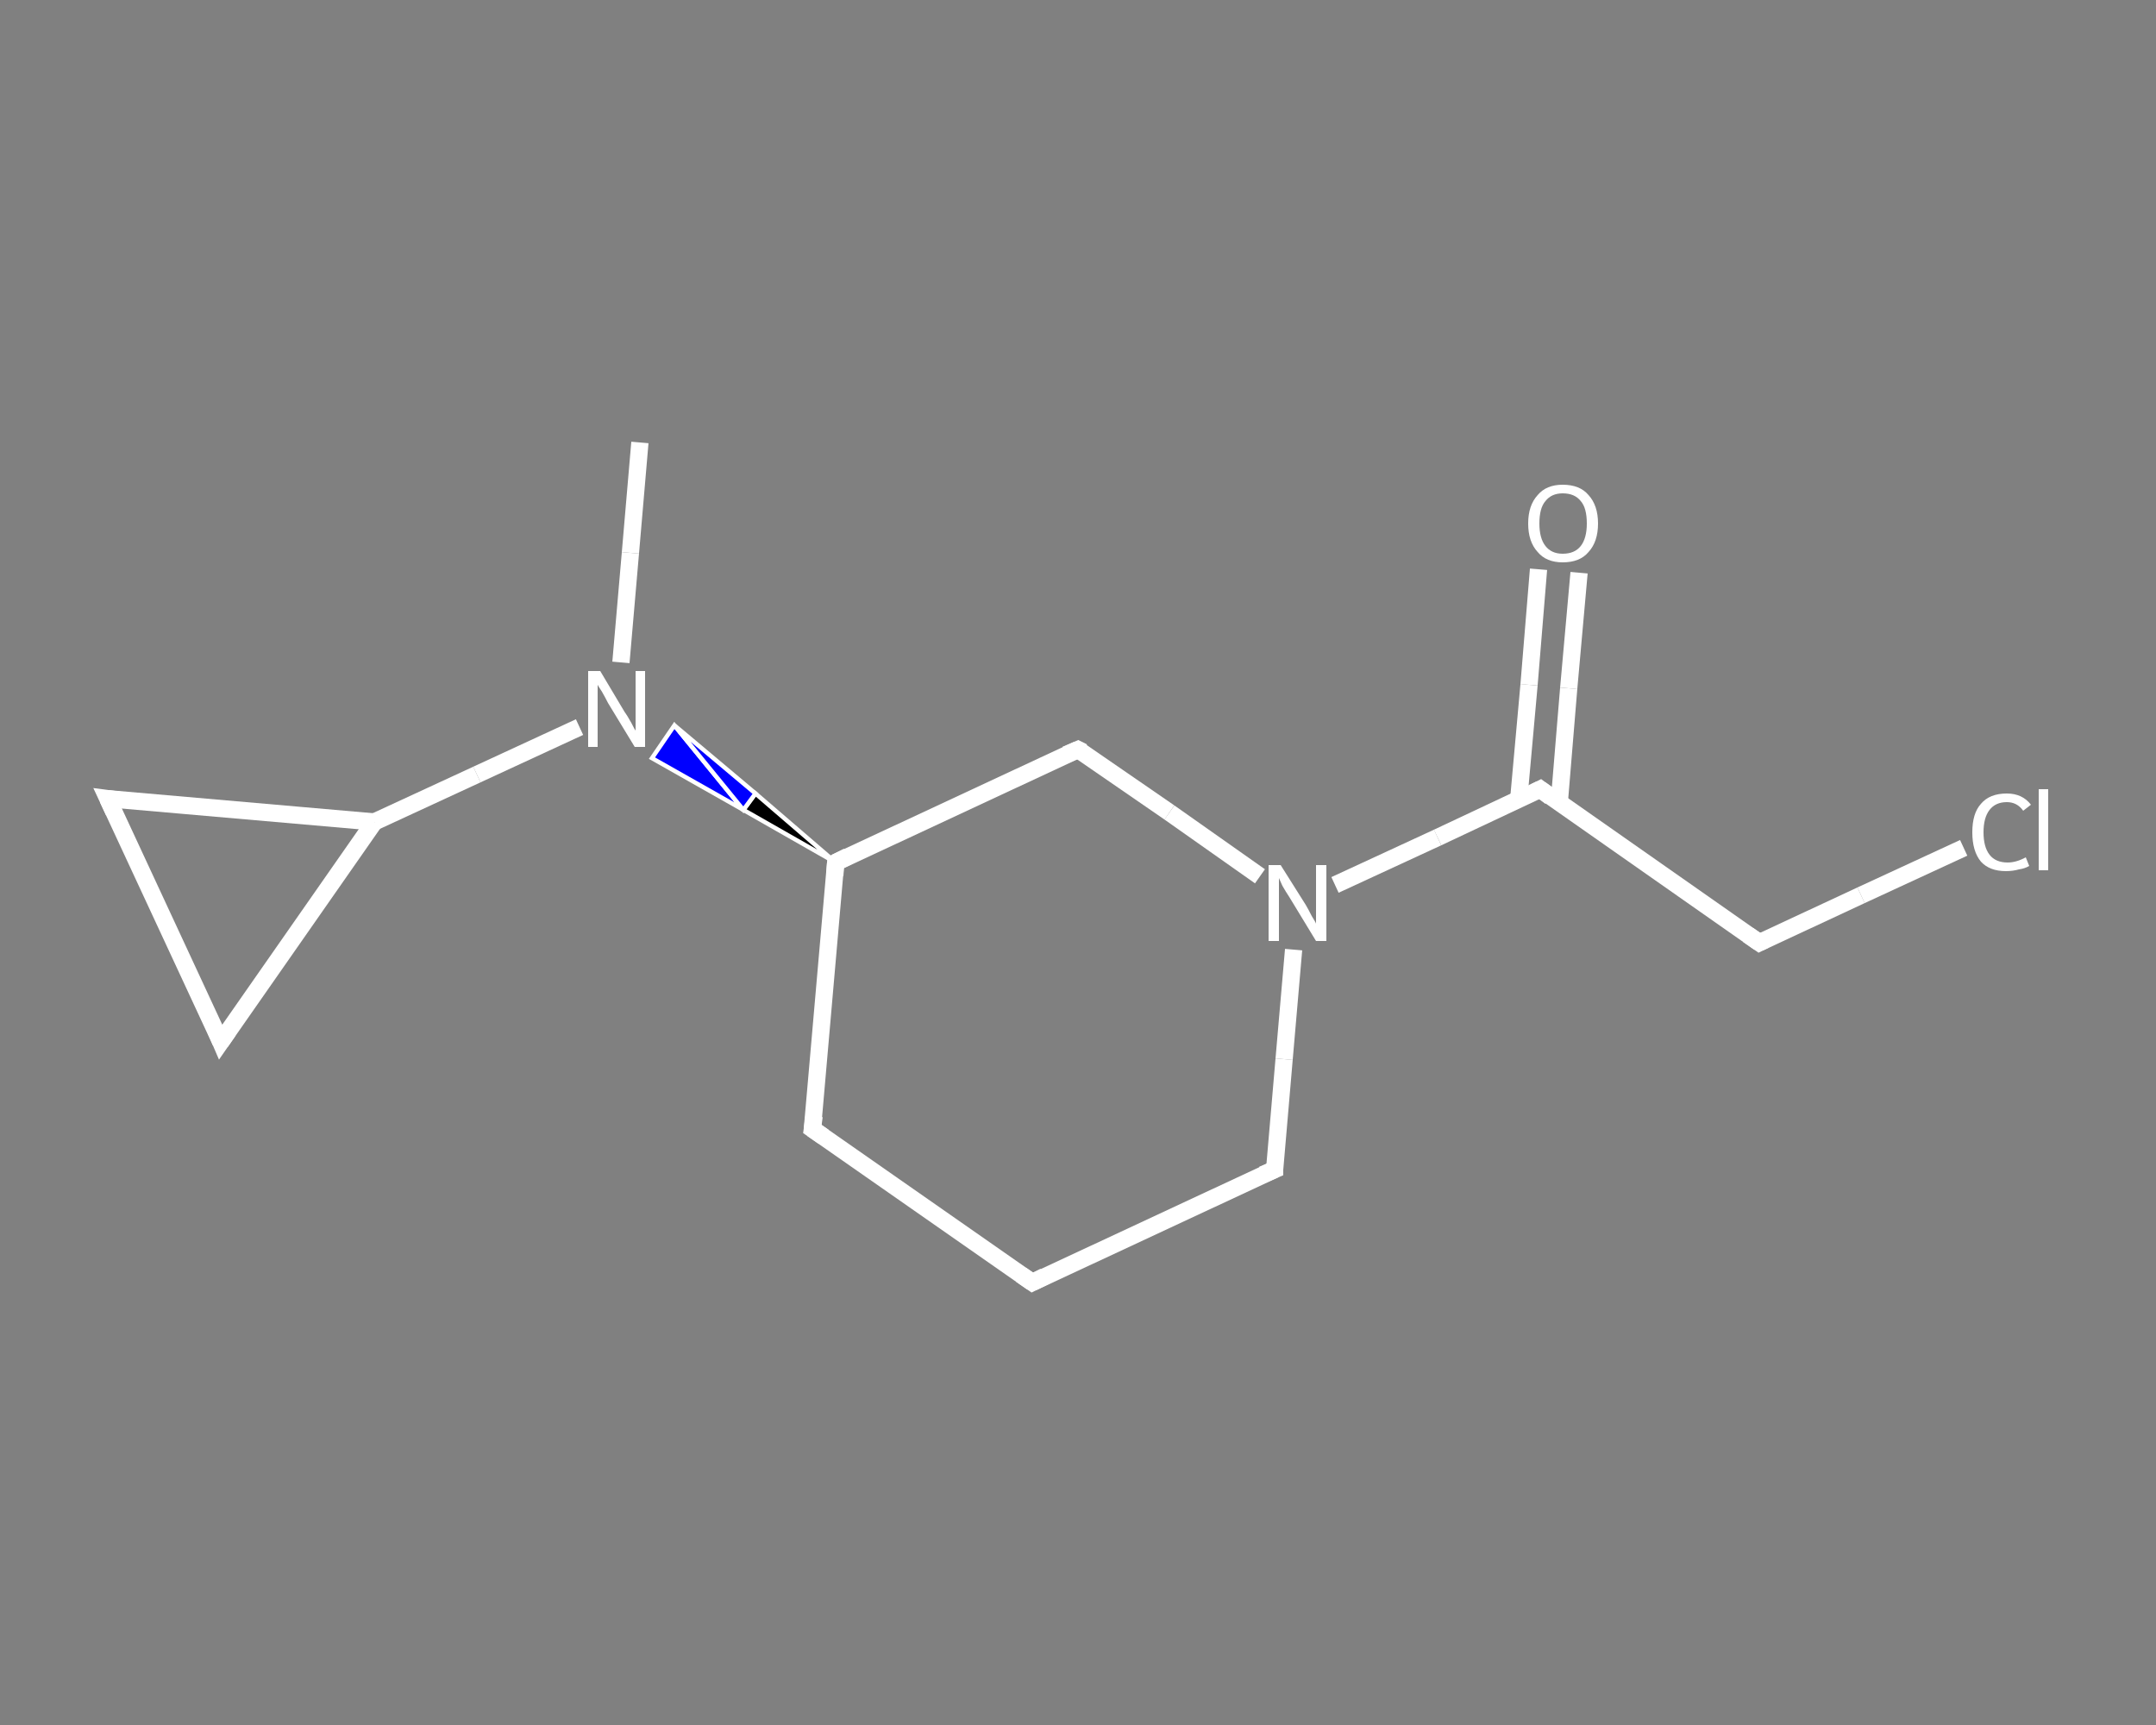 <?xml version='1.0' encoding='iso-8859-1'?>
<svg version='1.1' baseProfile='full'
              xmlns='http://www.w3.org/2000/svg'
                      xmlns:rdkit='http://www.rdkit.org/xml'
                      xmlns:xlink='http://www.w3.org/1999/xlink'
                  xml:space='preserve'
width='250px' height='200px' viewBox='0 0 250 200'>
<rect x="0" y="0" width="250" height="200" fill="#808080" stroke="none"/>
<!-- END OF HEADER -->
<rect style='opacity:1.0;fill:transparent;stroke:none' width='250.0' height='200.0' x='0.0' y='0.0'> </rect>
<path class='bond-0 atom-0 atom-1' d='M 74.2,51.3 L 73.1,64.1' style='fill:none;fill-rule:evenodd;stroke:#FFFFFF;stroke-width:2.0px;stroke-linecap:butt;stroke-linejoin:miter;stroke-opacity:1' />
<path class='bond-0 atom-0 atom-1' d='M 73.1,64.1 L 72.0,76.8' style='fill:none;fill-rule:evenodd;stroke:#FFFFFF;stroke-width:2.0px;stroke-linecap:butt;stroke-linejoin:miter;stroke-opacity:1' />
<path class='bond-1 atom-1 atom-2' d='M 67.2,84.3 L 55.3,89.8' style='fill:none;fill-rule:evenodd;stroke:#FFFFFF;stroke-width:2.0px;stroke-linecap:butt;stroke-linejoin:miter;stroke-opacity:1' />
<path class='bond-1 atom-1 atom-2' d='M 55.3,89.8 L 43.4,95.3' style='fill:none;fill-rule:evenodd;stroke:#FFFFFF;stroke-width:2.0px;stroke-linecap:butt;stroke-linejoin:miter;stroke-opacity:1' />
<path class='bond-2 atom-2 atom-3' d='M 43.4,95.3 L 25.6,120.8' style='fill:none;fill-rule:evenodd;stroke:#FFFFFF;stroke-width:2.0px;stroke-linecap:butt;stroke-linejoin:miter;stroke-opacity:1' />
<path class='bond-3 atom-3 atom-4' d='M 25.6,120.8 L 12.5,92.6' style='fill:none;fill-rule:evenodd;stroke:#FFFFFF;stroke-width:2.0px;stroke-linecap:butt;stroke-linejoin:miter;stroke-opacity:1' />
<path class='bond-4 atom-5 atom-1' d='M 96.9,100.0 L 86.2,93.9 L 87.6,92.0 Z' style='fill:#000000;fill-rule:evenodd;fill-opacity:1;stroke:#FFFFFF;stroke-width:0.5px;stroke-linecap:butt;stroke-linejoin:miter;stroke-opacity:1;' />
<path class='bond-4 atom-5 atom-1' d='M 86.2,93.9 L 78.2,84.1 L 75.6,87.9 Z' style='fill:#0000FF;fill-rule:evenodd;fill-opacity:1;stroke:#FFFFFF;stroke-width:0.5px;stroke-linecap:butt;stroke-linejoin:miter;stroke-opacity:1;' />
<path class='bond-4 atom-5 atom-1' d='M 86.2,93.9 L 87.6,92.0 L 78.2,84.1 Z' style='fill:#0000FF;fill-rule:evenodd;fill-opacity:1;stroke:#FFFFFF;stroke-width:0.5px;stroke-linecap:butt;stroke-linejoin:miter;stroke-opacity:1;' />
<path class='bond-5 atom-5 atom-6' d='M 96.9,100.0 L 94.2,130.9' style='fill:none;fill-rule:evenodd;stroke:#FFFFFF;stroke-width:2.0px;stroke-linecap:butt;stroke-linejoin:miter;stroke-opacity:1' />
<path class='bond-6 atom-6 atom-7' d='M 94.2,130.9 L 119.7,148.7' style='fill:none;fill-rule:evenodd;stroke:#FFFFFF;stroke-width:2.0px;stroke-linecap:butt;stroke-linejoin:miter;stroke-opacity:1' />
<path class='bond-7 atom-7 atom-8' d='M 119.7,148.7 L 147.8,135.6' style='fill:none;fill-rule:evenodd;stroke:#FFFFFF;stroke-width:2.0px;stroke-linecap:butt;stroke-linejoin:miter;stroke-opacity:1' />
<path class='bond-8 atom-8 atom-9' d='M 147.8,135.6 L 148.9,122.8' style='fill:none;fill-rule:evenodd;stroke:#FFFFFF;stroke-width:2.0px;stroke-linecap:butt;stroke-linejoin:miter;stroke-opacity:1' />
<path class='bond-8 atom-8 atom-9' d='M 148.9,122.8 L 150.0,110.1' style='fill:none;fill-rule:evenodd;stroke:#FFFFFF;stroke-width:2.0px;stroke-linecap:butt;stroke-linejoin:miter;stroke-opacity:1' />
<path class='bond-9 atom-9 atom-10' d='M 154.8,102.6 L 166.7,97.1' style='fill:none;fill-rule:evenodd;stroke:#FFFFFF;stroke-width:2.0px;stroke-linecap:butt;stroke-linejoin:miter;stroke-opacity:1' />
<path class='bond-9 atom-9 atom-10' d='M 166.7,97.1 L 178.6,91.5' style='fill:none;fill-rule:evenodd;stroke:#FFFFFF;stroke-width:2.0px;stroke-linecap:butt;stroke-linejoin:miter;stroke-opacity:1' />
<path class='bond-10 atom-10 atom-11' d='M 180.8,93.1 L 181.9,79.8' style='fill:none;fill-rule:evenodd;stroke:#FFFFFF;stroke-width:2.0px;stroke-linecap:butt;stroke-linejoin:miter;stroke-opacity:1' />
<path class='bond-10 atom-10 atom-11' d='M 181.9,79.8 L 183.1,66.4' style='fill:none;fill-rule:evenodd;stroke:#FFFFFF;stroke-width:2.0px;stroke-linecap:butt;stroke-linejoin:miter;stroke-opacity:1' />
<path class='bond-10 atom-10 atom-11' d='M 176.1,92.7 L 177.3,79.4' style='fill:none;fill-rule:evenodd;stroke:#FFFFFF;stroke-width:2.0px;stroke-linecap:butt;stroke-linejoin:miter;stroke-opacity:1' />
<path class='bond-10 atom-10 atom-11' d='M 177.3,79.4 L 178.4,66.0' style='fill:none;fill-rule:evenodd;stroke:#FFFFFF;stroke-width:2.0px;stroke-linecap:butt;stroke-linejoin:miter;stroke-opacity:1' />
<path class='bond-11 atom-10 atom-12' d='M 178.6,91.5 L 204.0,109.3' style='fill:none;fill-rule:evenodd;stroke:#FFFFFF;stroke-width:2.0px;stroke-linecap:butt;stroke-linejoin:miter;stroke-opacity:1' />
<path class='bond-12 atom-12 atom-13' d='M 204.0,109.3 L 215.8,103.8' style='fill:none;fill-rule:evenodd;stroke:#FFFFFF;stroke-width:2.0px;stroke-linecap:butt;stroke-linejoin:miter;stroke-opacity:1' />
<path class='bond-12 atom-12 atom-13' d='M 215.8,103.8 L 227.7,98.3' style='fill:none;fill-rule:evenodd;stroke:#FFFFFF;stroke-width:2.0px;stroke-linecap:butt;stroke-linejoin:miter;stroke-opacity:1' />
<path class='bond-13 atom-9 atom-14' d='M 146.1,101.6 L 135.6,94.2' style='fill:none;fill-rule:evenodd;stroke:#FFFFFF;stroke-width:2.0px;stroke-linecap:butt;stroke-linejoin:miter;stroke-opacity:1' />
<path class='bond-13 atom-9 atom-14' d='M 135.6,94.2 L 125.0,86.9' style='fill:none;fill-rule:evenodd;stroke:#FFFFFF;stroke-width:2.0px;stroke-linecap:butt;stroke-linejoin:miter;stroke-opacity:1' />
<path class='bond-14 atom-4 atom-2' d='M 12.5,92.6 L 43.4,95.3' style='fill:none;fill-rule:evenodd;stroke:#FFFFFF;stroke-width:2.0px;stroke-linecap:butt;stroke-linejoin:miter;stroke-opacity:1' />
<path class='bond-15 atom-14 atom-5' d='M 125.0,86.9 L 96.9,100.0' style='fill:none;fill-rule:evenodd;stroke:#FFFFFF;stroke-width:2.0px;stroke-linecap:butt;stroke-linejoin:miter;stroke-opacity:1' />
<path d='M 26.5,119.5 L 25.6,120.8 L 25.0,119.4' style='fill:none;stroke:#FFFFFF;stroke-width:2.0px;stroke-linecap:butt;stroke-linejoin:miter;stroke-opacity:1;' />
<path d='M 13.2,94.1 L 12.5,92.6 L 14.0,92.8' style='fill:none;stroke:#FFFFFF;stroke-width:2.0px;stroke-linecap:butt;stroke-linejoin:miter;stroke-opacity:1;' />
<path d='M 96.8,101.5 L 96.9,100.0 L 98.3,99.3' style='fill:none;stroke:#FFFFFF;stroke-width:2.0px;stroke-linecap:butt;stroke-linejoin:miter;stroke-opacity:1;' />
<path d='M 94.4,129.4 L 94.2,130.9 L 95.5,131.8' style='fill:none;stroke:#FFFFFF;stroke-width:2.0px;stroke-linecap:butt;stroke-linejoin:miter;stroke-opacity:1;' />
<path d='M 118.4,147.8 L 119.7,148.7 L 121.1,148.0' style='fill:none;stroke:#FFFFFF;stroke-width:2.0px;stroke-linecap:butt;stroke-linejoin:miter;stroke-opacity:1;' />
<path d='M 146.4,136.2 L 147.8,135.6 L 147.8,134.9' style='fill:none;stroke:#FFFFFF;stroke-width:2.0px;stroke-linecap:butt;stroke-linejoin:miter;stroke-opacity:1;' />
<path d='M 178.0,91.8 L 178.6,91.5 L 179.8,92.4' style='fill:none;stroke:#FFFFFF;stroke-width:2.0px;stroke-linecap:butt;stroke-linejoin:miter;stroke-opacity:1;' />
<path d='M 202.7,108.4 L 204.0,109.3 L 204.6,109.0' style='fill:none;stroke:#FFFFFF;stroke-width:2.0px;stroke-linecap:butt;stroke-linejoin:miter;stroke-opacity:1;' />
<path d='M 125.6,87.2 L 125.0,86.9 L 123.6,87.5' style='fill:none;stroke:#FFFFFF;stroke-width:2.0px;stroke-linecap:butt;stroke-linejoin:miter;stroke-opacity:1;' />
<path class='atom-1' d='M 69.6 77.8
L 72.4 82.5
Q 72.7 82.9, 73.2 83.8
Q 73.6 84.6, 73.7 84.7
L 73.7 77.8
L 74.8 77.8
L 74.8 86.6
L 73.6 86.6
L 70.5 81.5
Q 70.2 80.9, 69.8 80.2
Q 69.4 79.6, 69.3 79.4
L 69.3 86.6
L 68.2 86.6
L 68.2 77.8
L 69.6 77.8
' fill='#FFFFFF'/>
<path class='atom-9' d='M 148.5 100.3
L 151.4 104.9
Q 151.7 105.4, 152.1 106.2
Q 152.6 107.0, 152.6 107.1
L 152.6 100.3
L 153.8 100.3
L 153.8 109.1
L 152.6 109.1
L 149.5 104.0
Q 149.1 103.4, 148.7 102.7
Q 148.4 102.0, 148.3 101.8
L 148.3 109.1
L 147.1 109.1
L 147.1 100.3
L 148.5 100.3
' fill='#FFFFFF'/>
<path class='atom-11' d='M 177.2 60.7
Q 177.2 58.6, 178.3 57.4
Q 179.3 56.2, 181.2 56.2
Q 183.2 56.2, 184.2 57.4
Q 185.3 58.6, 185.3 60.7
Q 185.3 62.8, 184.2 64.0
Q 183.2 65.2, 181.2 65.2
Q 179.3 65.2, 178.3 64.0
Q 177.2 62.8, 177.2 60.7
M 181.2 64.2
Q 182.6 64.2, 183.3 63.3
Q 184.0 62.4, 184.0 60.7
Q 184.0 58.9, 183.3 58.1
Q 182.6 57.2, 181.2 57.2
Q 179.9 57.2, 179.2 58.1
Q 178.5 58.9, 178.5 60.7
Q 178.5 62.4, 179.2 63.3
Q 179.9 64.2, 181.2 64.2
' fill='#FFFFFF'/>
<path class='atom-13' d='M 228.7 96.5
Q 228.7 94.3, 229.7 93.2
Q 230.7 92.0, 232.7 92.0
Q 234.5 92.0, 235.5 93.3
L 234.6 94.0
Q 233.9 93.0, 232.7 93.0
Q 231.4 93.0, 230.7 93.9
Q 230.0 94.8, 230.0 96.5
Q 230.0 98.2, 230.7 99.1
Q 231.4 100.0, 232.8 100.0
Q 233.8 100.0, 234.9 99.4
L 235.3 100.4
Q 234.8 100.7, 234.1 100.8
Q 233.4 101.0, 232.6 101.0
Q 230.7 101.0, 229.7 99.9
Q 228.7 98.7, 228.7 96.5
' fill='#FFFFFF'/>
<path class='atom-13' d='M 236.4 91.5
L 237.5 91.5
L 237.5 100.9
L 236.4 100.9
L 236.4 91.5
' fill='#FFFFFF'/>
</svg>
